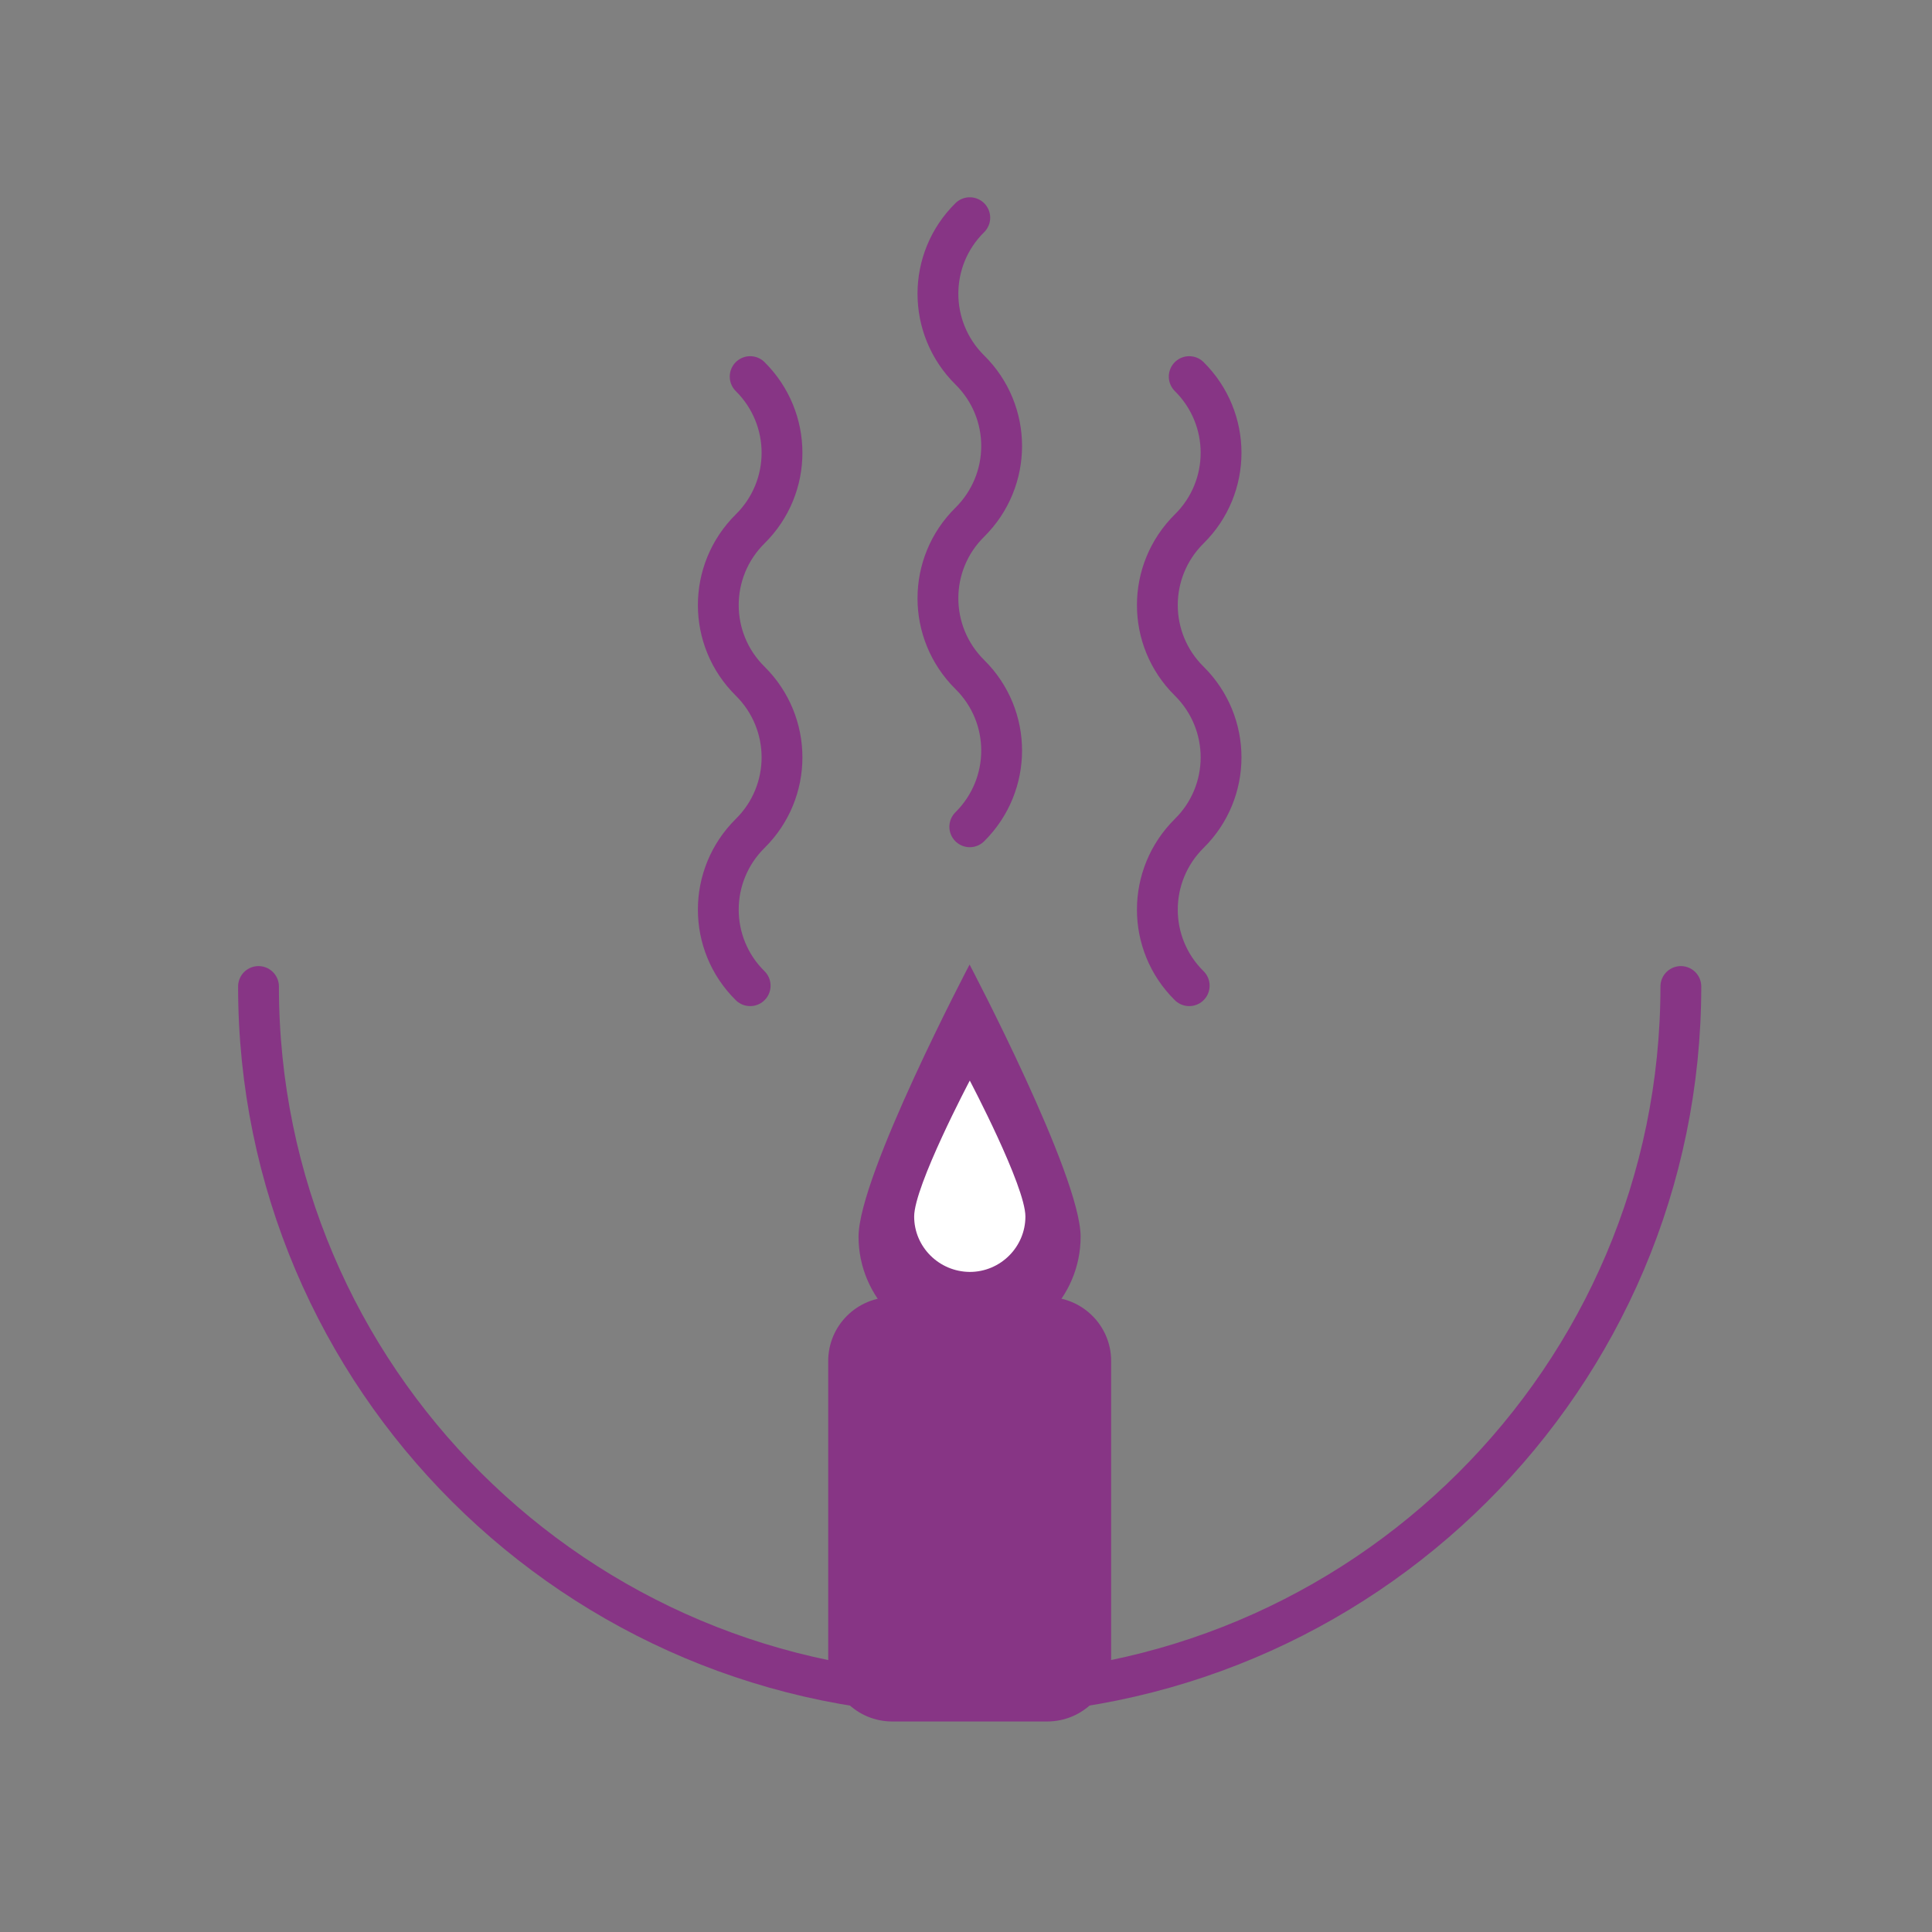 <svg width="142" height="142" viewBox="0 0 142 142" fill="none" xmlns="http://www.w3.org/2000/svg">
<rect x="0" y="0" width="142" height="142" fill="#808080" stroke="none"/>
<path d="M55.136 72.448C52.014 69.369 52.014 64.35 55.136 61.256C58.257 58.177 58.257 53.158 55.136 50.064C52.014 46.985 52.014 41.966 55.136 38.872C58.257 35.793 58.257 30.774 55.136 27.68" stroke="#873585" stroke-width="3" stroke-miterlimit="10" stroke-linecap="round" stroke-linejoin="round"/>
<path d="M71.278 16C68.157 19.079 68.157 24.098 71.278 27.192C74.4 30.271 74.4 35.29 71.278 38.384C68.157 41.463 68.157 46.482 71.278 49.576C74.4 52.655 74.4 57.674 71.278 60.768" stroke="#873585" stroke-width="3" stroke-miterlimit="10" stroke-linecap="round" stroke-linejoin="round"/>
<path d="M87.406 72.448C84.284 69.369 84.284 64.35 87.406 61.256C90.527 58.177 90.527 53.158 87.406 50.064C84.284 46.985 84.284 41.966 87.406 38.872C90.527 35.793 90.527 30.774 87.406 27.68" stroke="#873585" stroke-width="3" stroke-miterlimit="10" stroke-linecap="round" stroke-linejoin="round"/>
<path d="M63.102 90.894C63.102 86.409 71.263 70.894 71.263 70.894C71.263 70.894 79.424 86.394 79.424 90.894C79.424 95.38 75.767 99.022 71.263 99.022C66.759 99.022 63.102 95.38 63.102 90.894Z" fill="#873585"/>
<path d="M76.956 126.528H65.585C62.984 126.528 60.873 124.426 60.873 121.835V100.028C60.873 97.438 62.984 95.335 65.585 95.335H76.956C79.558 95.335 81.668 97.438 81.668 100.028V121.85C81.683 124.426 79.572 126.528 76.956 126.528Z" fill="#873585"/>
<path d="M67.19 89.414C67.19 87.163 71.278 79.421 71.278 79.421C71.278 79.421 75.366 87.178 75.366 89.414C75.366 91.649 73.537 93.485 71.278 93.485C69.019 93.47 67.19 91.649 67.19 89.414Z" fill="white"/>
<path d="M123.541 72.507C123.541 101.257 100.144 124.573 71.263 124.573C42.382 124.573 19 101.257 19 72.507" stroke="#873585" stroke-width="3" stroke-miterlimit="10" stroke-linecap="round" stroke-linejoin="round"/>
</svg>
